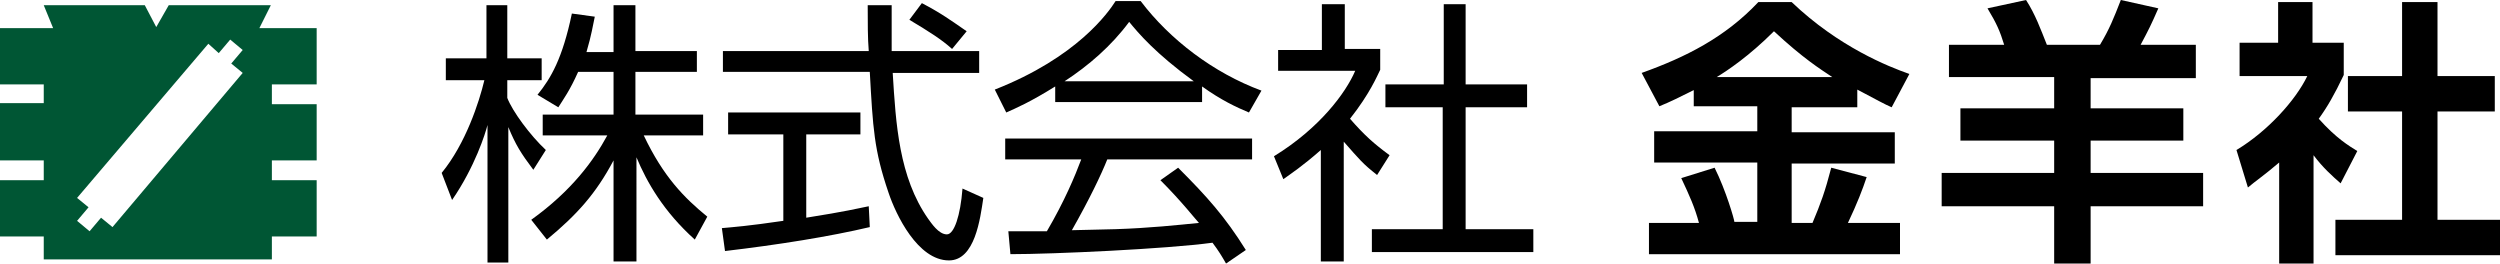 <?xml version="1.0" encoding="utf-8"?>
<!-- Generator: Adobe Illustrator 25.2.0, SVG Export Plug-In . SVG Version: 6.00 Build 0)  -->
<svg version="1.1" id="レイヤー_1" xmlns="http://www.w3.org/2000/svg" xmlns:xlink="http://www.w3.org/1999/xlink" x="0px"
	 y="0px" viewBox="0 0 240 25.3" style="enable-background:new 0 0 240 25.3;" xml:space="preserve">
<style type="text/css">
	.st0{fill:#005634;}
</style>
<g>
	<g>
		<g>
			<g>
				<path d="M51.2,16.3c-1.2-1.6-1.7-2.4-2.4-4.1v13h-2V12c-0.2,0.8-1.2,4-3.4,7.2l-1-2.6c2.3-2.8,3.6-6.8,4.1-8.9h-3.7V5.6h3.9V0.5
					h2v5.1h3.3v2.1h-3.3v1.7c0.5,1.3,2.2,3.6,3.7,5L51.2,16.3z M61,25.1h-2.1v-9.7c-1.7,3.2-3.5,5.2-6.4,7.6L51,21.1
					c3.9-2.8,6-5.7,7.3-8.1h-6.2v-2h6.8V6.9h-3.4c-0.8,1.8-1.4,2.6-1.9,3.4l-2-1.2c1.3-1.6,2.4-3.5,3.3-7.8l2.2,0.3
					c-0.2,0.9-0.3,1.7-0.8,3.4h2.6V0.5H61v4.4h5.9v2H61V11h6.5v2h-5.7c1.9,4,3.9,6,6.1,7.8l-1.2,2.2c-3-2.7-4.6-5.5-5.6-7.9V25.1z"
					/>
				<path d="M83.5,21.8c-3.8,0.9-8.8,1.7-13.9,2.3l-0.3-2.2c1.1-0.1,2.5-0.2,5.9-0.7v-8.3h-5.3v-2.1h12.7v2.1h-5.2v8
					c3.8-0.6,5-0.9,6-1.1L83.5,21.8z M85.6,0.5c0,0.9,0,2,0,4.4h8.4v2.1h-8.3C86,11.9,86.3,17,89.1,21c0.3,0.4,1,1.5,1.8,1.5
					c0.7,0,1.3-1.8,1.5-4.4l2,0.9c-0.3,2-0.8,6-3.3,6c-3,0-5.1-4.4-5.8-6.5c-1.4-4.1-1.5-6.2-1.8-11.6H69.4V4.9h14
					c-0.1-1.2-0.1-2.8-0.1-4.4H85.6z M91.4,4.7c-1-0.9-2.1-1.6-4.1-2.8l1.2-1.6c1.9,1,2.7,1.6,4.3,2.7L91.4,4.7z"/>
				<path d="M115.4,9.8h-14.1V8.3c-2.4,1.5-3.8,2.1-4.7,2.5l-1.1-2.2c7.9-3.1,10.9-7.4,11.6-8.5h2.4c2.8,3.7,7,6.9,11.6,8.6
					l-1.2,2.1c-1.2-0.5-2.7-1.2-4.5-2.5V9.8z M113.1,16.1c2.8,2.8,4.5,4.7,6.5,7.9l-1.9,1.3c-0.4-0.7-0.7-1.2-1.3-2
					c-4.4,0.6-15.3,1.1-19.4,1.1l-0.2-2.2h3.7c1.7-2.9,2.7-5.3,3.3-6.9h-7.3v-2h23.7v2h-13.9c-0.6,1.5-1.7,3.8-3.4,6.8
					c0.7,0,3.6-0.1,4.2-0.1c3.2-0.1,6-0.4,8-0.6c-0.3-0.3-1.6-2-3.7-4.1L113.1,16.1z M114.6,7.8c-3.7-2.7-5.3-4.6-6.2-5.7
					c-1.7,2.3-3.9,4.2-6.2,5.7H114.6z"/>
				<path d="M129,25.1h-2.2V14.4c-1.7,1.5-2.9,2.3-3.6,2.8l-0.9-2.2c4.4-2.7,6.9-6.1,7.8-8.2h-7.4v-2h4.2V0.4h2.2v4.3h3.4v2
					c-0.3,0.6-1,2.3-2.9,4.7c1.4,1.6,2.3,2.4,3.8,3.5l-1.2,1.9c-1.4-1.1-1.7-1.5-3.2-3.2V25.1z M140.7,0.4v7.7h5.9v2.2h-5.9V22h6.5
					v2.2h-15.5V22h6.8V10.3H133V8.1h5.6V0.4H140.7z"/>
				<path d="M162.7,8.6c-1.4,0.7-2.4,1.2-3.4,1.6l-1.7-3.2c4.2-1.5,8-3.4,11.2-6.8h3.2c4.5,4.3,9.3,6.2,11.3,6.9l-1.7,3.2
					c-0.7-0.3-1.4-0.7-3.3-1.7v1.7H172v2.4h9.9v3H172v5.7h2c0.8-1.9,1.2-3,1.8-5.3l3.4,0.9c-0.4,1.2-0.9,2.5-1.8,4.4h5v3h-24.1v-3
					h4.8c-0.4-1.5-0.9-2.6-1.7-4.3l3.2-1c1.1,2.2,1.9,5,1.9,5.2h2.2v-5.7h-9.9v-3h9.9v-2.4h-6.1V8.6z M175.9,7.4
					c-1.2-0.8-2.8-1.8-5.6-4.4c-2.4,2.4-4.5,3.8-5.5,4.4H175.9z"/>
				<path d="M194.5,0c0.9,1.4,1.4,2.8,2,4.3h5.1c0.9-1.5,1.3-2.5,2-4.3l3.6,0.8c-0.7,1.6-0.9,2-1.7,3.5h5.3v3.2h-10.1v2.9h8.9v3.1
					h-8.9v3.1h10.8v3.2h-10.8v5.6h-3.5v-5.6h-10.8v-3.2h10.8v-3.1h-9v-3.1h9V7.4h-10.1V4.3h5.3c-0.4-1.3-0.7-2-1.6-3.5L194.5,0z"/>
				<path d="M222.1,25.3h-3.3v-9.7c-1.4,1.2-2.3,1.8-3,2.4l-1.1-3.6c3-1.8,5.7-4.8,6.8-7.1H215V4.1h3.7V0.2h3.3v3.9h3v3.1
					c-0.9,1.9-1.6,3.1-2.4,4.2c1.7,1.9,2.9,2.6,3.7,3.1l-1.6,3.1c-0.8-0.7-1.7-1.5-2.6-2.7V25.3z M230.6,0.2h3.4v7.1h5.5v3.4H234
					v10.4h6v3.4h-15.8v-3.4h6.4V10.7h-5.2V7.3h5.2V0.2z"/>
			</g>
			<path class="st0" d="M24.9,2.7h5.5v5.4h-4.3v1.9h4.3v5.4h-4.3v1.9h4.3v5.4h-4.3v2.2H4.2v-2.2H0v-5.4h4.2v-1.9H0V9.9h4.2V8.1H0
				V2.7h5.1L4.2,0.5h9.7l1.1,2.1l1.2-2.1h9.8L24.9,2.7z M22.2,6.1l1.1-1.3l-1.2-1L21,5.1L20,4.2L7.4,19l1.1,0.9l-1.1,1.3l1.2,1
				l1.1-1.3l1.1,0.9L23.3,7L22.2,6.1z"/>
		</g>
	</g>
</g>
</svg>
